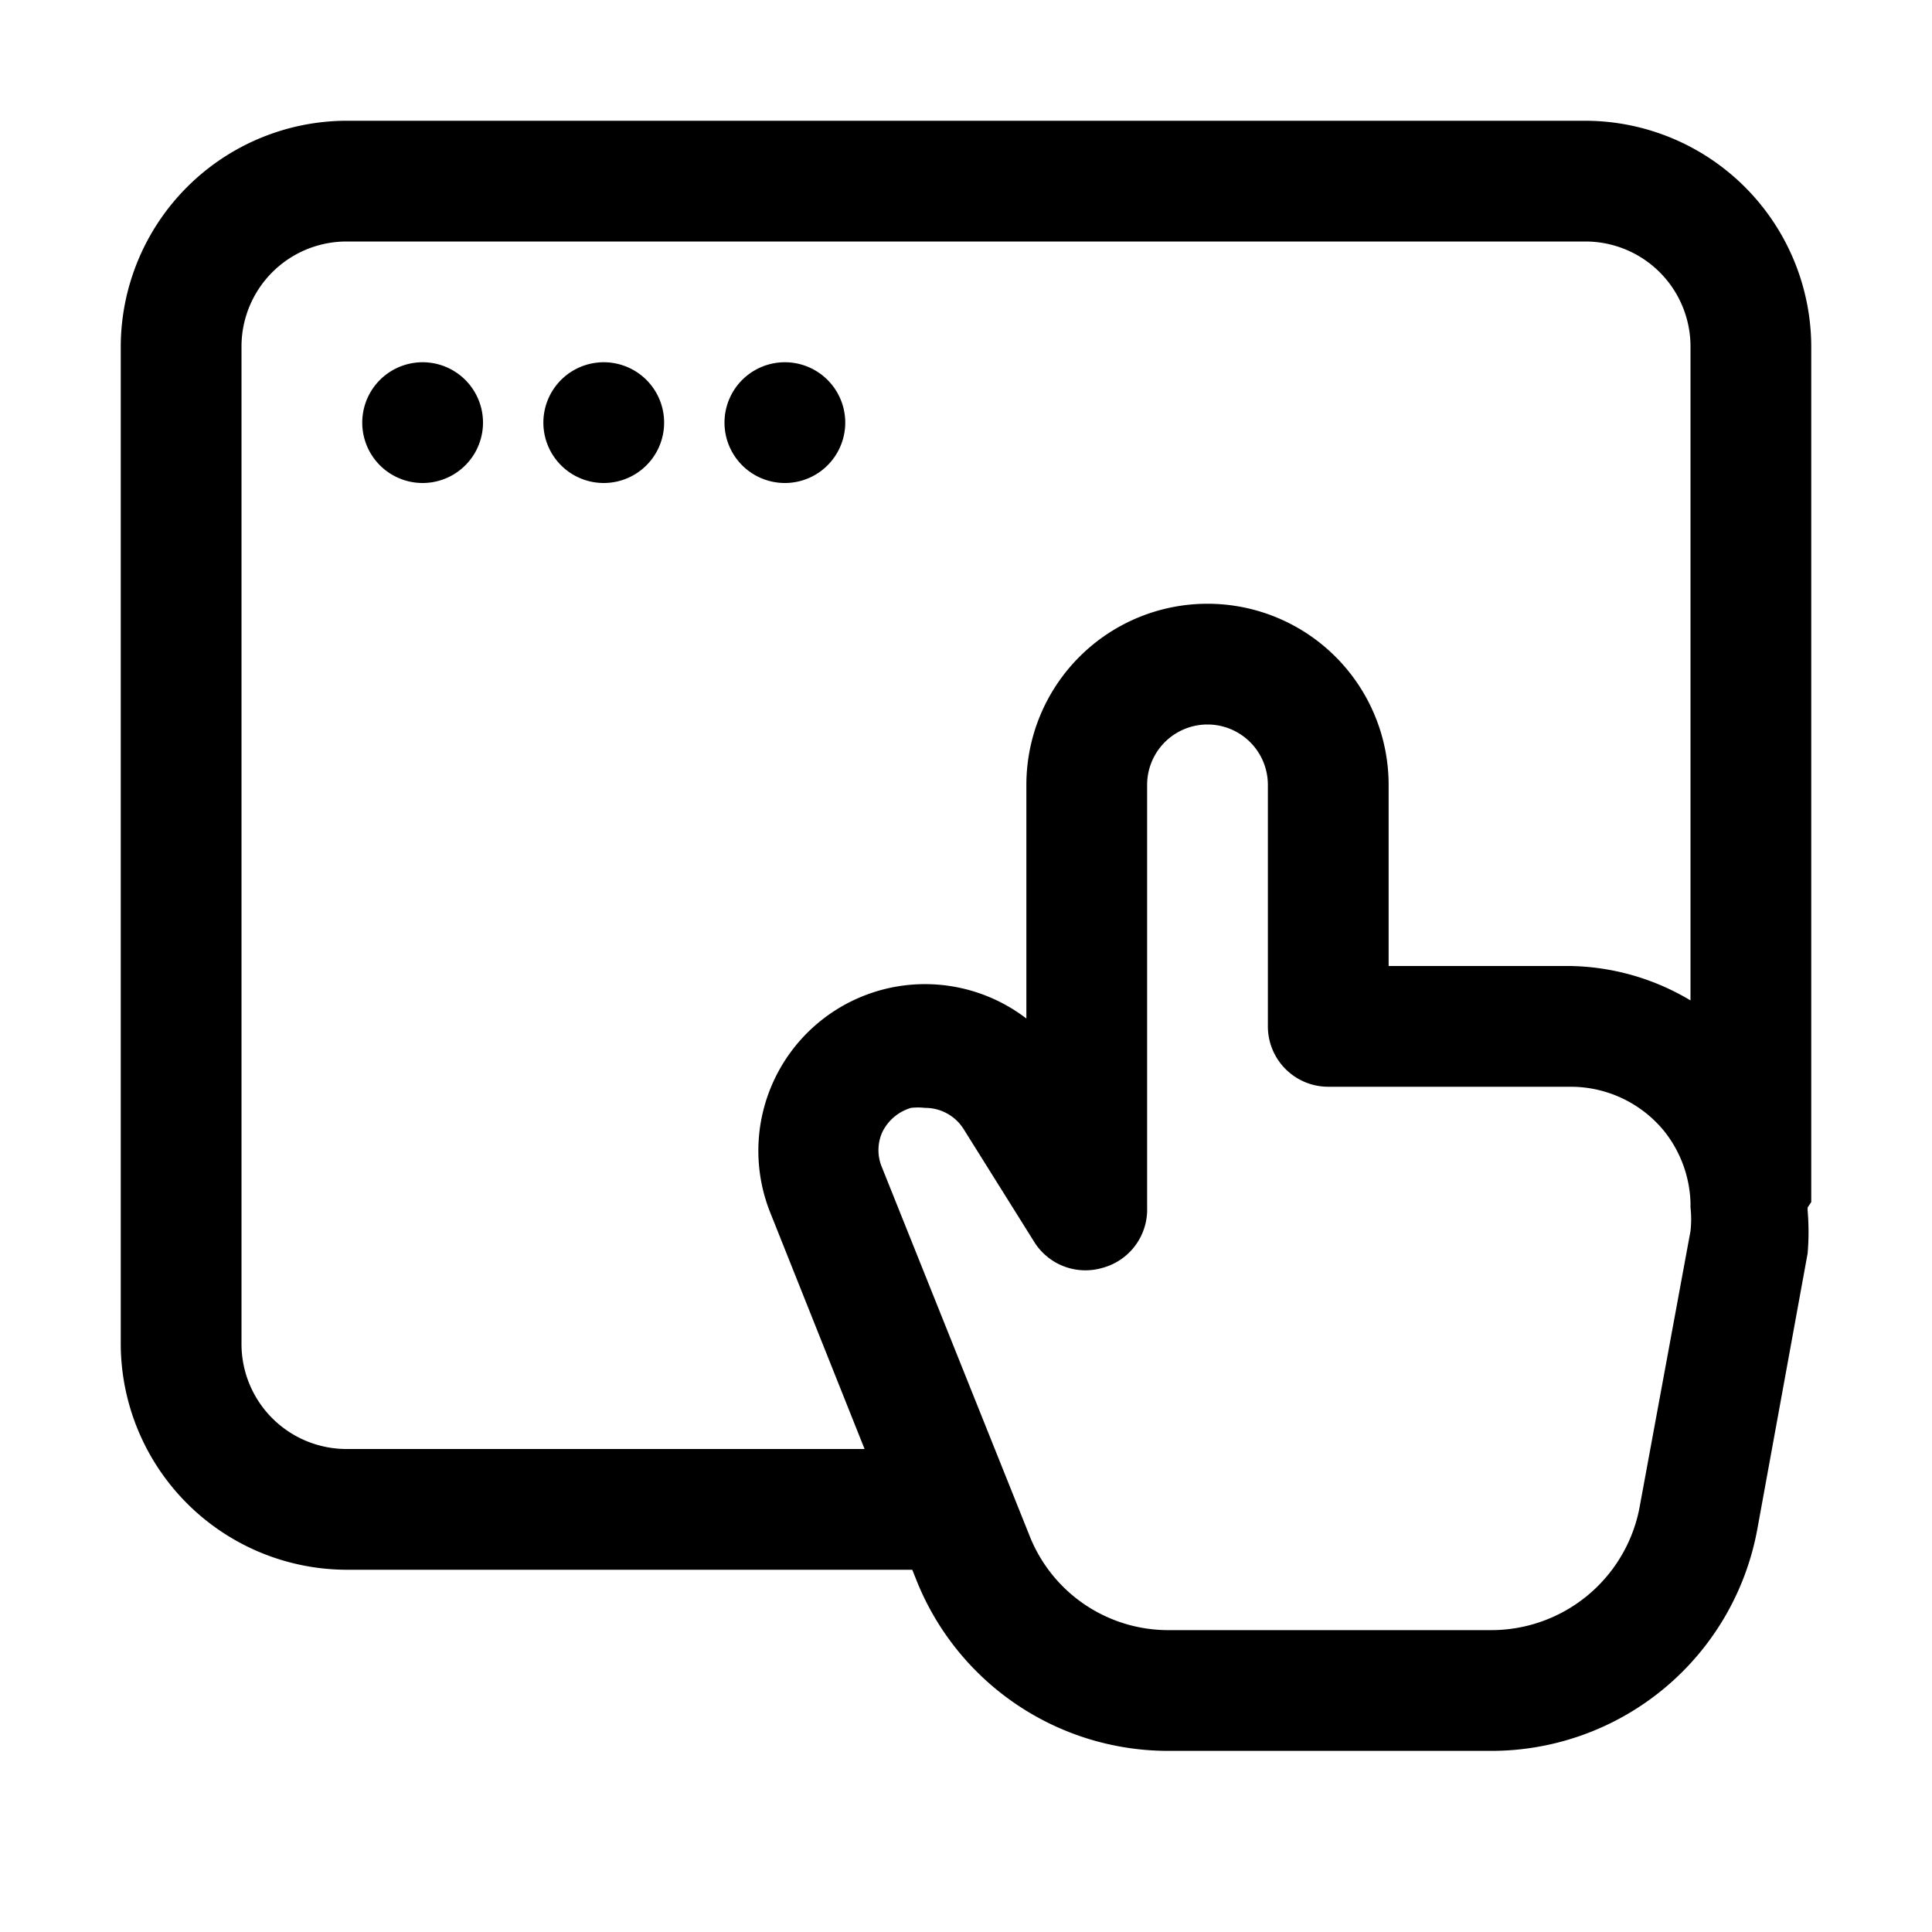 <svg xmlns="http://www.w3.org/2000/svg" width="48" height="48" fill="none"><path fill="#000" d="M45 29.865V8.61A5.625 5.625 0 0 0 39.39 3H8.61A5.625 5.625 0 0 0 3 8.61v24.78A5.625 5.625 0 0 0 8.61 39h14.055l.12.3a6.735 6.735 0 0 0 6.255 4.2h7.995a6.72 6.72 0 0 0 6.63-5.535l1.245-6.825c.03-.354.03-.71 0-1.065V30l.09-.135zM8.61 36A2.61 2.61 0 0 1 6 33.39V8.61A2.61 2.61 0 0 1 8.61 6h30.78A2.61 2.61 0 0 1 42 8.61v16.245A6 6 0 0 0 39 24h-4.5v-4.5a4.5 4.5 0 1 0-9 0v5.805a4.14 4.14 0 0 0-6.36 4.83L21.48 36H8.61zm28.5 4.5h-8.07a3.705 3.705 0 0 1-3.465-2.355l-3.66-9.135a1.096 1.096 0 0 1 0-.87 1.154 1.154 0 0 1 .72-.615 1.53 1.53 0 0 1 .345 0 1.126 1.126 0 0 1 .96.525l1.755 2.805a1.5 1.5 0 0 0 1.695.645A1.5 1.5 0 0 0 28.5 30V19.5a1.5 1.5 0 1 1 3 0v6A1.5 1.5 0 0 0 33 27h6a3 3 0 0 1 2.34 1.095A3 3 0 0 1 42 29.88V30a2.6 2.6 0 0 1 0 .585L40.725 37.5a3.75 3.75 0 0 1-3.69 3h.075z"/><path fill="#000" d="M10.5 9a1.5 1.5 0 1 0 0 3 1.5 1.5 0 0 0 0-3zM15 9a1.5 1.5 0 1 0 0 3 1.5 1.5 0 0 0 0-3zm6 1.5a1.5 1.5 0 1 0-3 0 1.5 1.5 0 0 0 3 0z"/></svg>